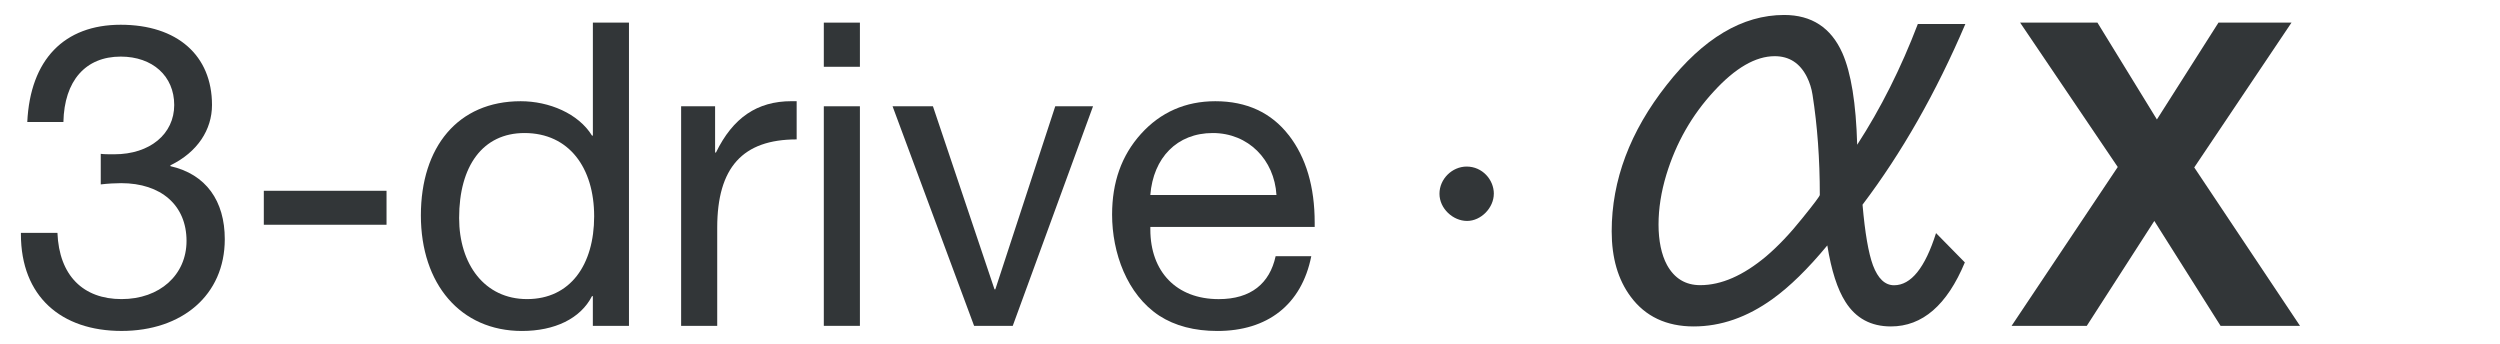 <?xml version="1.0" encoding="UTF-8"?><svg id="_文字" xmlns="http://www.w3.org/2000/svg" viewBox="0 0 800 110"><defs><style>.cls-1{fill:#323638;}</style></defs><path class="cls-1" d="M67.84,33.6c0,7.88-4.62,15.09-13.31,19.3v.27c11.41,2.58,17.4,11.14,17.4,23.37,0,17.94-13.73,29.36-33.03,29.36S6.69,94.89,6.69,74.92v-.41h11.69c.54,13.73,8.29,21.2,20.52,21.2s20.79-7.75,20.79-18.62c0-11.41-8.15-18.48-20.92-18.48-1.9,0-4.21,.13-6.53,.4v-9.78c1.09,.14,2.45,.14,4.35,.14,11.42,0,19.16-6.52,19.16-15.77s-6.93-15.49-17.12-15.49c-11.28,0-18.07,7.75-18.34,20.93H8.73c.95-19.98,11.82-31.12,29.89-31.12s29.22,9.79,29.22,25.68Z"/><path class="cls-1" d="M123.69,61.05v10.87h-39.27v-10.87h39.27Z"/><path class="cls-1" d="M201.27,7.24V104.27h-11.56v-9.51h-.27c-3.67,7.2-11.95,11.15-22.42,11.15-19.7,0-32.34-15.09-32.34-36.97s11.82-36.55,31.94-36.55c9.1,0,18.48,3.94,22.83,11.01h.27V7.24h11.56Zm-32.62,88.47c13.87,0,21.48-11.01,21.48-26.5s-8.02-26.64-22.29-26.64c-13.31,0-20.92,10.47-20.92,27.18,0,14.81,8.15,25.96,21.74,25.96Z"/><path class="cls-1" d="M254.93,32.38v12.23c-17.26,0-25.42,8.97-25.42,28.27v31.39h-11.55V34.01h10.87v14.81h.27c5.43-11.15,13.18-16.44,24.19-16.44h1.63Z"/><path class="cls-1" d="M275.17,7.24v14.13h-11.55V7.24h11.55Zm0,26.77V104.27h-11.55V34.01h11.55Z"/><path class="cls-1" d="M298.54,34.01l19.7,58.57h.27l19.17-58.57h12.09l-25.69,70.26h-12.37l-26.09-70.26h12.91Z"/><path class="cls-1" d="M412.41,43.25c5.57,7.2,8.29,16.58,8.29,28v1.36h-52.59v.82c0,13.45,8.29,22.29,21.88,22.29,10.33,0,16.31-5.03,18.21-13.73h11.41c-3.12,15.63-14.13,23.92-30.03,23.92-7.34,0-13.59-1.63-18.62-4.89-10.33-6.8-15.09-20.12-15.09-32.35,0-10.33,2.99-18.89,9.24-25.82,6.25-6.93,14.27-10.46,23.78-10.46,10.06,0,17.94,3.67,23.51,10.87Zm-3.94,19.16c-.68-11.28-8.97-19.84-20.39-19.84s-19.03,7.88-19.98,19.84h40.36Z"/><path class="cls-1" d="M478.02,62c0,4.48-4.08,8.7-8.56,8.7s-8.83-3.94-8.83-8.7,4.07-8.7,8.7-8.7c5.03,0,8.7,4.21,8.7,8.7Z"/><path class="cls-1" d="M628.75,83.97c-5.69,13.66-13.58,20.49-23.67,20.49-6.37,0-11.21-2.61-14.52-7.84-2.59-4.04-4.53-10.06-5.82-18.09-6.21,7.51-12.05,13.22-17.54,17.16-8.12,5.84-16.53,8.77-25.22,8.77s-15.48-3.18-20.18-9.55c-4.04-5.43-6.06-12.39-6.06-20.88,0-16.35,5.87-31.98,17.62-46.88,11.7-14.9,24.22-22.36,37.57-22.36,8.8,0,15.01,4.06,18.63,12.19,2.79,6.32,4.37,16.09,4.74,29.34,7.55-11.64,14.02-24.53,19.41-38.65h15.21c-9.37,21.94-20.34,41.22-32.91,57.83,.78,9.01,1.89,15.47,3.34,19.41,1.61,4.25,3.85,6.37,6.75,6.37,5.43,0,9.91-5.56,13.43-16.69l9.23,9.39Zm-46.41-21.58c0-11.49-.78-22.17-2.33-32.06-.31-2.02-.91-3.91-1.78-5.67-2.23-4.45-5.67-6.68-10.32-6.68-6.11,0-12.61,3.75-19.48,11.26-7.04,7.61-12.11,16.51-15.21,26.7-1.66,5.49-2.49,10.79-2.49,15.91s.91,9.65,2.72,12.96c2.38,4.3,5.92,6.44,10.63,6.44,6.73,0,13.76-3.08,21.11-9.24,3.77-3.21,7.64-7.27,11.56-12.18,3.73-4.61,5.59-7.09,5.59-7.45Z"/><path class="cls-1" d="M671.18,7.24l19.03,30.99,19.7-30.99h23.37l-31.12,46.34,33.84,50.69h-25.42l-21.2-33.57-21.61,33.57h-24.06l33.97-50.83-31.25-46.21h24.73Z"/></svg>